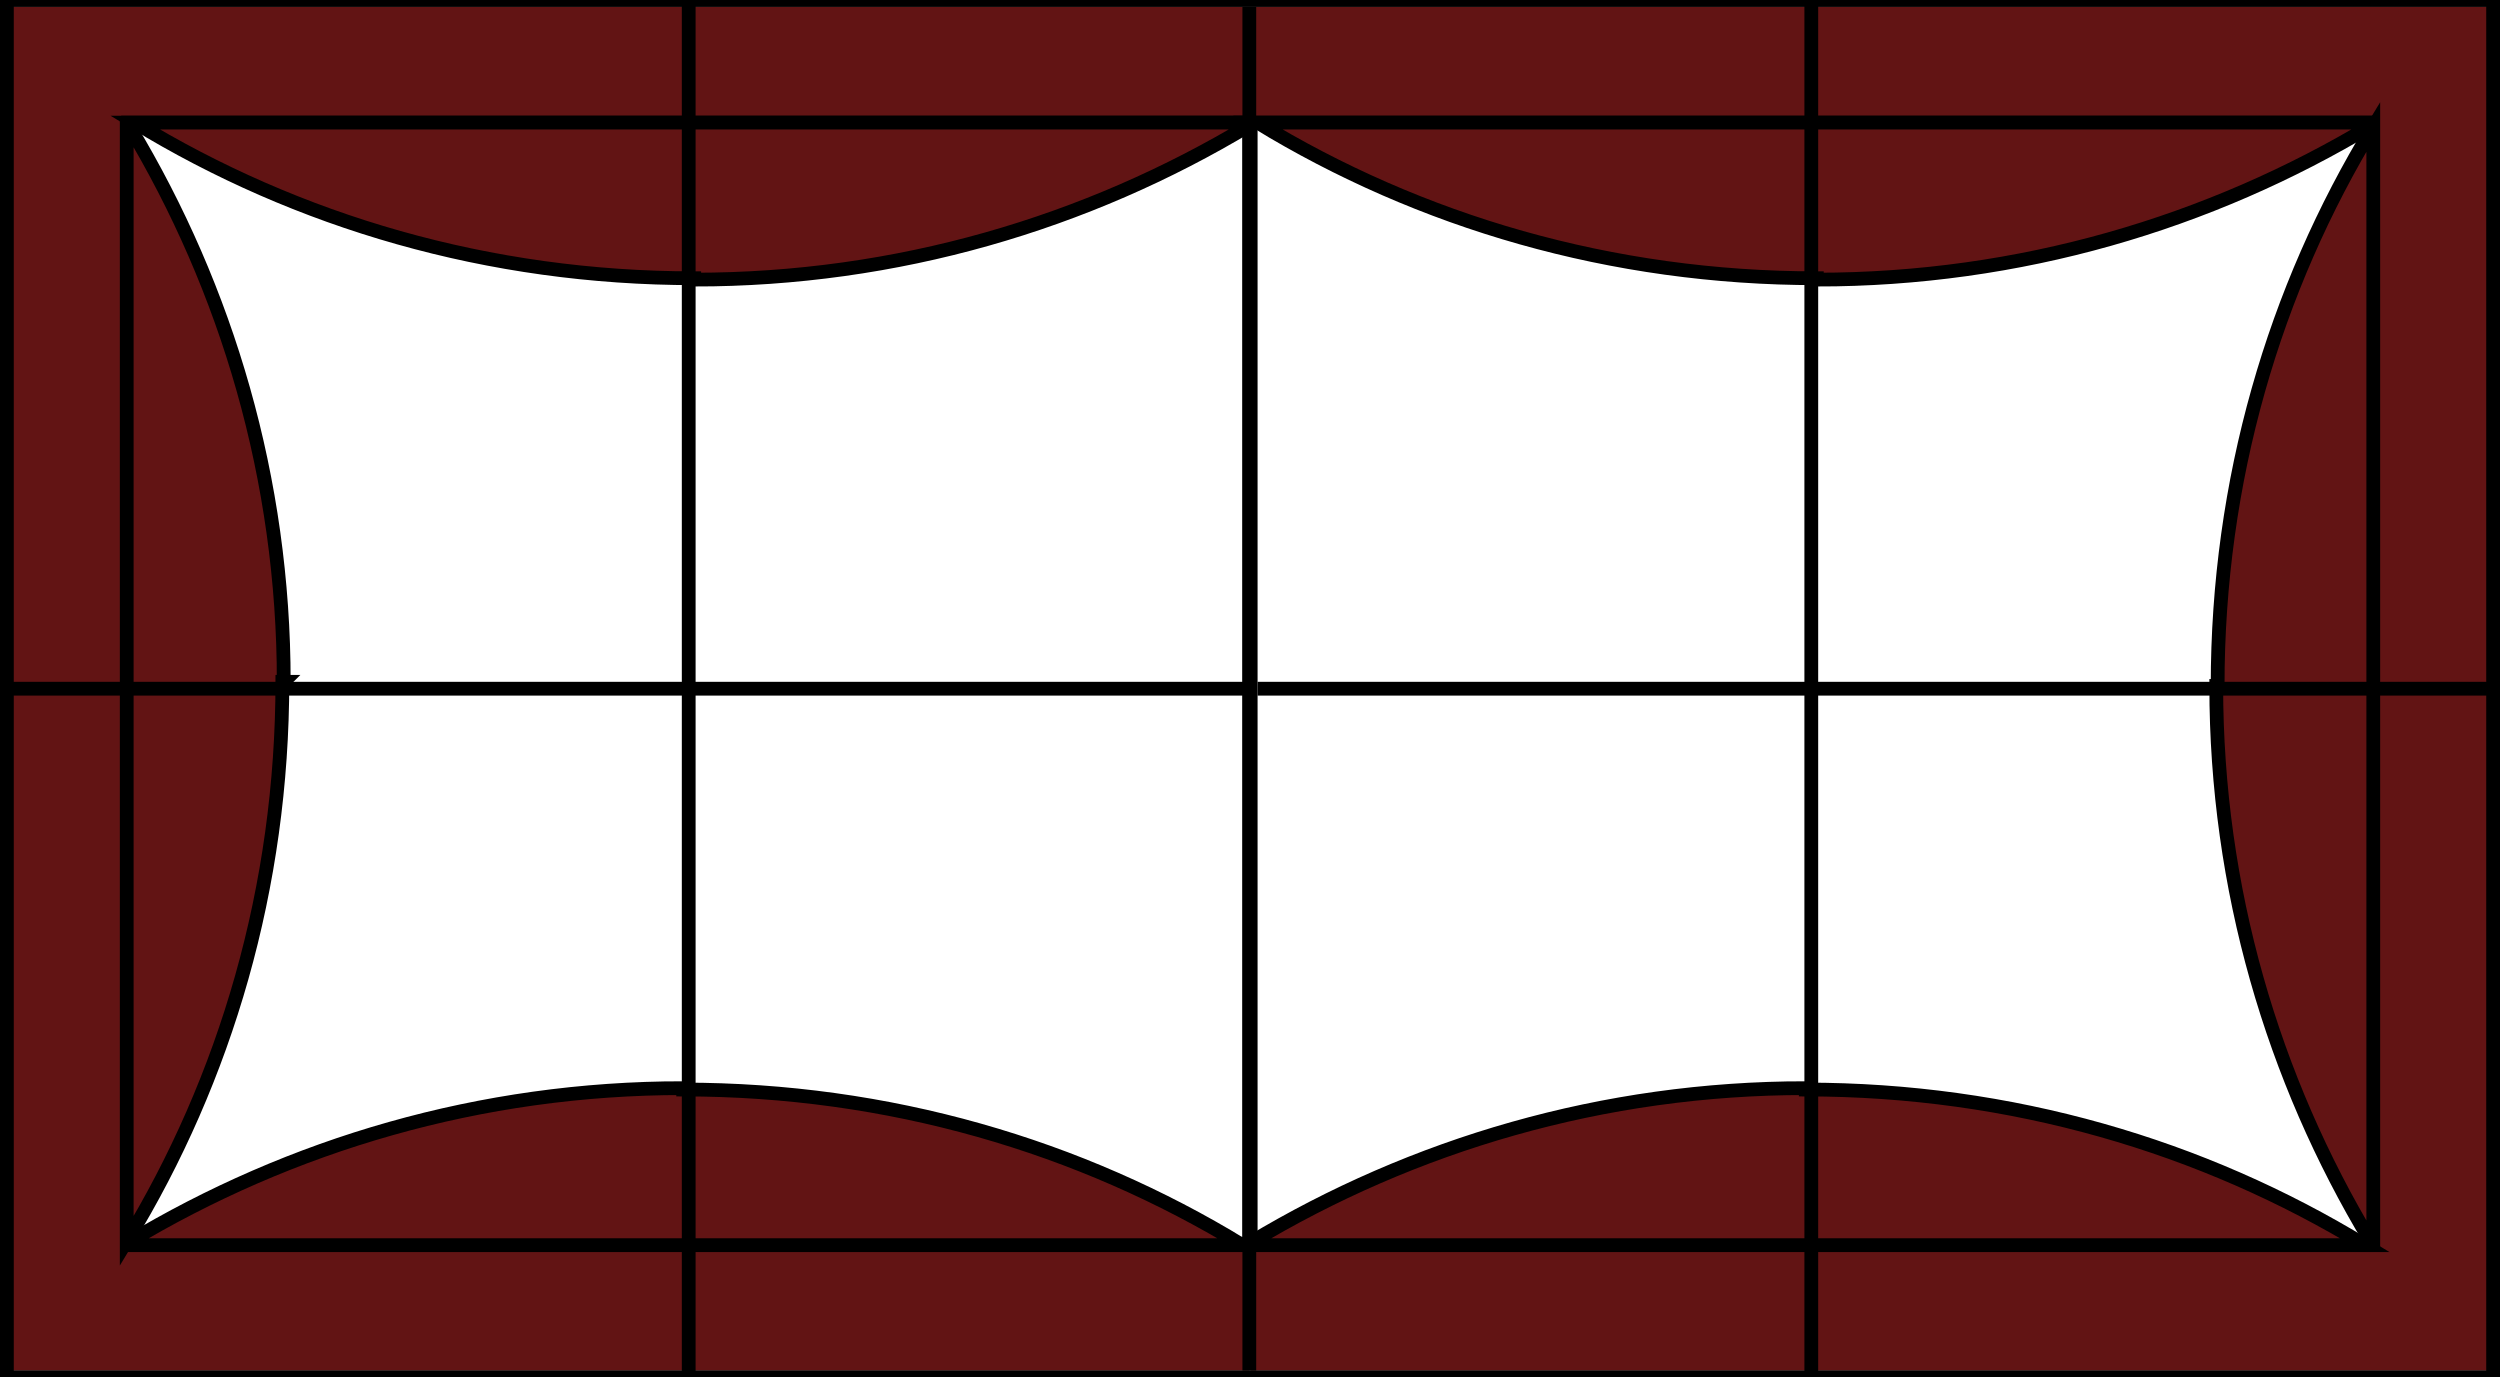 <?xml version="1.0" encoding="UTF-8"?>
<svg id="_レイヤー_1" xmlns="http://www.w3.org/2000/svg" version="1.1" viewBox="0 0 181.5 100">
  <rect x="0" y="0" width="181.5" height="100" fill="#808080" stroke="none"/>
  <!-- Generator: Adobe Illustrator 29.5.1, SVG Export Plug-In . SVG Version: 2.1.0 Build 141)  -->
  <defs>
    <style>
      .st0, .st1, .st2 {
        fill: #621414;
      }

      .st3, .st1 {
        isolation: isolate;
      }

      .st4 {
        fill: #fff;
      }

      .st4, .st5, .st1, .st2 {
        stroke: #000;
        stroke-miterlimit: 10;
      }

      .st5 {
        fill: none;
      }

      .st1 {
        mix-blend-mode: multiply;
      }
    </style>
  </defs>
  <g class="st3">
    <g id="_レイヤー_11">
      <rect class="st0" x=".5" y=".5" width="90.2" height="99"/>
      <polygon class="st4" points="9.3 8.9 90.7 8.9 90.7 39.1 90.7 90.3 9.3 90.3 9.3 8.9"/>
      <path class="st5" d="M0,100"/>
      <path class="st5" d="M100,0"/>
      <path class="st5" d="M100,100"/>
      <path class="st5" d="M0,0"/>
      <path class="st1" d="M49.6,79c-14.7,0-28.5,4.1-40.3,11.2v.2h80.9c-11.8-7.2-25.7-11.3-40.6-11.3h0Z"/>
      <path class="st2" d="M50.4,20.3c14.7,0,28.5-4.1,40.3-11.2v-.2H9.8c11.8,7.2,25.7,11.3,40.6,11.3h0Z"/>
      <path class="st2" d="M20.6,49.5c0-14.7-4.1-28.5-11.2-40.3h-.2v80.9c7.2-11.8,11.3-25.7,11.3-40.6,0,0,.1,0,.1,0Z"/>
      <line class="st5" y1="50" x2="100" y2="50"/>
      <line class="st5" x1="50" x2="50" y2="100"/>
    </g>
  </g>
  <g class="st3">
    <g id="_レイヤー_12">
      <rect class="st0" x="90.8" y=".5" width="90.2" height="99"/>
      <rect class="st4" x="90.8" y="8.9" width="81.4" height="81.4"/>
      <path class="st5" d="M81.5,100"/>
      <path class="st5" d="M181.5,0"/>
      <path class="st5" d="M181.5,100"/>
      <path class="st5" d="M81.5,0"/>
      <path class="st1" d="M131.1,79c-14.7,0-28.5,4.1-40.3,11.2v.2h80.9c-11.8-7.2-25.7-11.3-40.6-11.3h0Z"/>
      <path class="st2" d="M160.9,49.8c0,14.7,4.1,28.5,11.2,40.3h.2V9.2c-7.2,11.8-11.3,25.7-11.3,40.6h0Z"/>
      <path class="st2" d="M131.9,20.3c14.7,0,28.5-4.1,40.3-11.2v-.2h-80.9c11.8,7.2,25.7,11.3,40.6,11.3h0Z"/>
      <line class="st5" x1="91.3" y1="50" x2="181.5" y2="50"/>
      <line class="st5" x1="131.5" x2="131.5" y2="100"/>
    </g>
  </g>
  <rect class="st5" x=".5" width="180.5" height="100"/>
  <line class="st5" x1="90.7" y1=".5" x2="90.7" y2="99.5"/>
</svg>